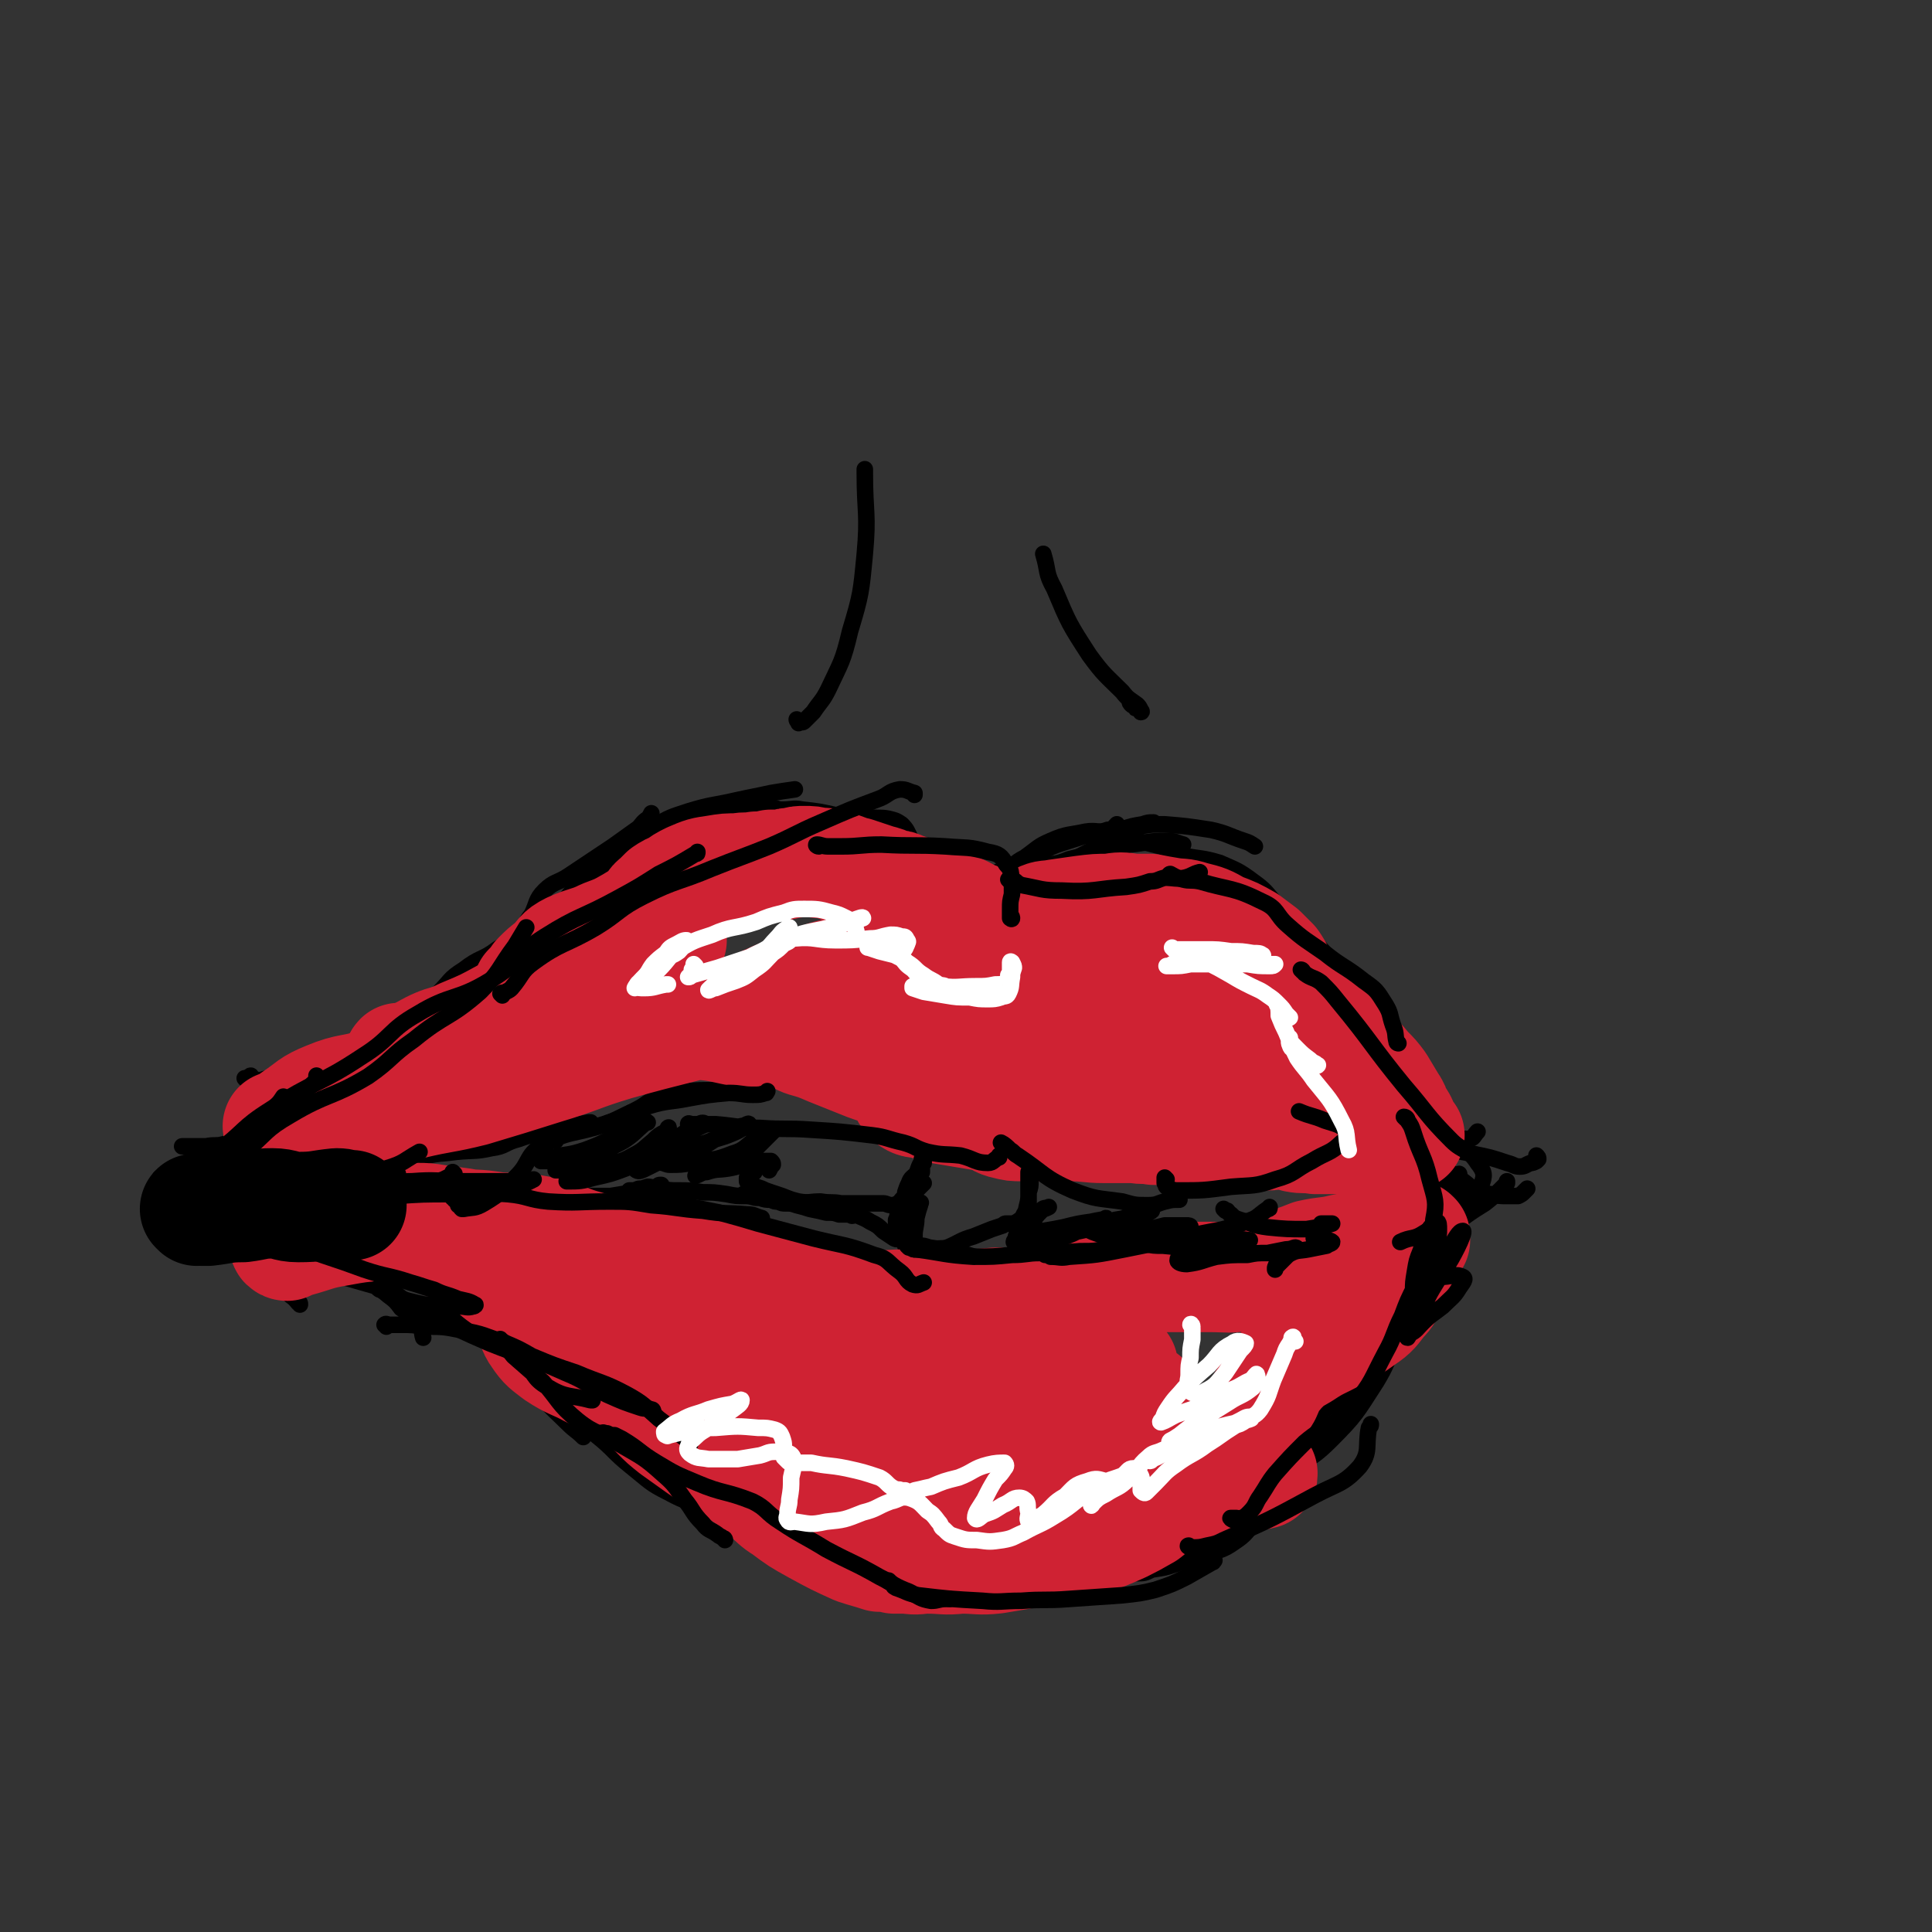 <svg viewBox='0 0 1050 1050' version='1.1' xmlns='http://www.w3.org/2000/svg' xmlns:xlink='http://www.w3.org/1999/xlink'><rect x="0" y="0" width="1050" height="1050" fill="#333333" stroke="none"/><g fill='none' stroke='#000000' stroke-width='9' stroke-linecap='round' stroke-linejoin='round'><path d='M134,587c0,0 -1,-1 -1,-1 0,0 0,0 1,1 0,0 0,0 0,0 2,0 2,0 3,0 3,0 3,0 5,0 3,-1 3,-1 6,-1 4,-1 4,-1 8,-2 10,-1 10,-1 20,-2 12,-2 12,-1 24,-4 6,-1 6,-2 12,-4 1,0 2,0 3,0 '/><path d='M137,586c0,-1 -1,-2 -1,-1 0,0 1,1 2,2 0,0 0,0 0,0 1,0 1,1 1,1 1,0 1,0 2,0 0,0 0,0 1,1 1,0 1,0 2,0 2,0 2,0 4,0 2,0 2,-1 5,-1 2,-1 2,-1 4,-1 3,-1 3,-1 6,-2 7,-1 7,-1 13,-3 10,-3 10,-2 20,-5 8,-3 8,-2 15,-6 6,-3 5,-4 10,-8 6,-5 5,-6 11,-10 8,-4 9,-2 17,-7 8,-4 8,-4 15,-9 5,-3 5,-4 9,-7 1,0 1,0 1,0 '/><path d='M143,595c0,0 -1,-1 -1,-1 1,1 1,2 3,3 0,1 1,0 1,1 1,1 1,1 1,1 1,1 1,1 2,2 1,0 1,0 2,0 1,1 1,1 2,1 2,0 2,-1 3,-2 3,-1 3,-2 5,-3 6,-2 6,-2 12,-4 9,-2 9,-2 17,-5 9,-3 9,-3 17,-6 5,-3 5,-3 9,-6 4,-3 3,-4 6,-7 4,-5 4,-5 8,-9 6,-5 6,-5 13,-9 10,-5 12,-3 21,-9 8,-6 7,-7 14,-15 4,-4 3,-4 7,-9 3,-5 3,-5 7,-9 5,-7 6,-7 11,-14 6,-9 7,-9 13,-17 3,-5 3,-5 6,-9 '/><path d='M130,609c0,0 -2,-1 -1,-1 0,1 1,2 2,2 1,0 1,0 3,0 1,0 1,0 3,0 3,0 3,0 6,-1 2,-1 2,0 4,-1 2,-1 3,0 5,-2 3,-2 2,-3 6,-5 6,-4 6,-3 12,-6 8,-5 8,-4 16,-8 8,-5 8,-5 16,-10 6,-4 6,-4 11,-8 3,-3 4,-3 6,-7 4,-5 3,-6 6,-11 2,-3 2,-3 5,-5 3,-4 4,-3 8,-6 7,-7 6,-8 14,-13 9,-7 10,-5 18,-11 6,-4 7,-4 12,-9 4,-4 3,-5 7,-10 3,-6 2,-8 7,-13 5,-5 7,-4 13,-8 12,-8 12,-8 24,-16 7,-5 7,-5 14,-10 2,-2 2,-3 5,-5 1,-1 1,-1 2,-3 0,0 0,0 0,0 '/><path d='M289,506c0,0 -1,0 -1,-1 1,0 2,1 3,0 1,-1 1,-1 2,-3 3,-3 3,-3 6,-6 6,-5 6,-4 13,-9 7,-6 7,-6 14,-12 9,-7 8,-7 16,-14 7,-6 6,-7 14,-12 8,-5 9,-5 18,-8 13,-4 13,-3 26,-6 9,-2 10,-2 19,-4 6,-1 6,-1 13,-2 0,0 0,0 0,0 '/><path d='M372,451c0,0 -2,-1 -1,-1 2,-1 3,0 6,-1 5,-2 5,-2 9,-4 5,-1 5,-1 10,-2 4,-1 4,-2 8,-3 4,0 4,0 8,-1 4,0 4,0 7,0 3,0 3,1 6,1 6,0 6,-1 11,0 9,1 9,1 18,3 9,1 9,0 18,1 5,1 6,0 11,1 4,1 4,1 7,3 3,3 3,4 5,8 2,3 1,3 3,6 '/><path d='M471,446c-1,0 -2,-1 -1,-1 0,0 1,1 2,2 1,0 1,0 3,1 1,1 2,1 3,2 3,3 3,4 6,7 3,3 3,3 7,5 6,3 6,4 12,5 9,2 9,0 18,1 1,0 1,0 1,0 '/><path d='M479,452c-1,0 -2,-1 -1,-1 0,0 0,0 1,1 1,0 1,0 2,1 1,1 2,1 2,2 2,2 2,2 3,4 2,2 2,3 4,5 3,3 3,4 6,6 7,3 7,3 15,5 11,2 11,1 22,2 8,0 8,0 16,-1 3,-1 4,0 7,-2 4,-3 3,-4 7,-7 2,-3 1,-3 3,-5 2,-2 2,-1 4,-2 '/><path d='M503,472c-1,0 -2,-1 -1,-1 0,1 1,2 2,2 2,1 2,1 5,2 5,0 5,0 10,0 6,0 6,1 13,0 7,0 7,0 13,-2 6,-2 6,-4 12,-7 7,-5 7,-6 14,-9 9,-4 10,-3 19,-5 6,-1 7,1 12,-1 3,0 3,-1 5,-3 '/><path d='M565,472c-1,0 -2,-1 -1,-1 0,0 1,0 2,0 2,0 2,0 4,-1 6,-1 6,-1 11,-3 8,-2 8,-2 16,-4 9,-2 9,-2 17,-4 10,-1 10,-2 20,-2 5,0 5,1 9,2 '/><path d='M512,493c0,0 -2,-1 -1,-1 0,0 1,1 3,0 2,0 2,0 5,0 3,-1 3,-1 6,-3 6,-2 6,-2 11,-5 6,-3 6,-3 12,-7 6,-4 5,-6 12,-10 11,-7 11,-7 24,-11 12,-4 12,-3 25,-5 6,-2 6,-2 12,-3 3,-1 3,-1 6,-1 '/><path d='M564,477c0,0 -1,-1 -1,-1 0,0 1,1 1,1 1,0 1,0 2,-1 3,-1 3,-1 5,-2 6,-4 6,-4 13,-7 7,-4 8,-4 15,-8 7,-3 6,-4 13,-7 3,-2 4,-2 8,-3 6,-1 6,-1 13,-1 12,1 12,1 25,3 9,2 9,3 18,6 3,1 3,1 6,3 '/><path d='M616,456c0,0 -2,-1 -1,-1 0,0 1,1 2,2 1,0 1,0 2,0 2,1 2,1 4,1 4,1 4,1 8,2 6,2 6,3 12,5 10,2 10,1 20,4 9,4 10,4 18,10 7,5 7,6 13,13 6,6 6,7 12,13 6,6 7,5 13,12 7,8 6,9 13,18 0,0 0,0 0,0 '/><path d='M686,501c0,-1 -1,-2 -1,-1 0,0 1,0 2,1 1,1 1,1 2,3 2,2 2,2 3,4 5,5 5,6 10,11 9,7 9,7 18,14 10,9 11,8 21,19 10,10 8,11 17,22 5,6 5,6 10,12 5,4 5,4 10,8 1,1 2,0 4,1 '/><path d='M755,592c0,0 -1,-1 -1,-1 0,0 1,1 1,1 1,2 1,2 2,3 1,2 1,2 3,4 3,4 3,4 6,8 3,4 3,4 7,8 0,0 0,0 0,0 '/><path d='M288,512c0,0 0,-1 -1,-1 0,0 1,1 1,1 0,1 0,1 -1,2 -1,1 -1,1 -2,2 -1,1 -2,1 -2,3 -2,4 -1,4 -3,7 -2,4 -1,5 -4,7 -5,4 -5,3 -11,5 -7,3 -8,2 -14,5 -8,3 -7,4 -14,8 -6,4 -6,4 -12,8 -9,4 -9,4 -18,8 -11,4 -12,3 -23,7 -8,3 -8,3 -16,6 -4,2 -4,3 -9,5 -3,2 -3,2 -6,4 -6,3 -6,3 -11,6 '/><path d='M247,544c0,0 -1,0 -1,-1 0,0 2,1 1,1 0,0 -1,0 -2,0 -2,1 -2,1 -4,2 -3,2 -3,3 -6,6 -2,2 -2,2 -5,5 -2,3 -2,3 -4,6 -2,4 -1,4 -4,7 -3,4 -2,5 -6,8 -5,4 -6,3 -11,6 -9,4 -9,4 -17,8 -8,4 -8,4 -16,9 -5,2 -5,2 -11,5 -5,3 -5,2 -10,5 -7,3 -7,4 -13,7 -8,3 -9,2 -17,4 -4,1 -4,0 -9,1 -6,0 -6,0 -13,0 '/><path d='M190,591c0,0 -1,-1 -1,-1 -2,1 -2,2 -4,4 -5,3 -5,3 -10,5 -4,2 -4,2 -8,4 -3,1 -3,1 -6,3 -1,1 -1,1 -3,2 -2,1 -2,1 -3,2 -2,1 -2,1 -5,2 0,1 0,1 0,1 '/><path d='M106,635c0,0 -1,0 -1,-1 1,0 2,1 4,1 6,0 6,0 12,0 8,1 8,1 16,2 6,1 6,1 11,1 4,0 4,-1 7,-1 '/><path d='M137,632c-1,0 -2,-1 -1,-1 1,0 2,1 5,1 2,0 2,0 4,0 2,0 2,0 4,1 3,0 3,0 5,0 4,0 4,0 9,0 3,0 3,-1 6,-1 '/><path d='M155,634c0,0 -1,-1 -1,-1 1,0 1,0 2,0 2,0 2,0 3,-1 4,0 4,0 8,0 9,1 9,1 17,2 9,1 9,1 18,1 7,0 7,0 13,-1 4,0 4,0 9,-1 '/><path d='M203,633c0,0 -1,-1 -1,-1 1,-1 2,0 4,-1 3,0 3,-1 7,-1 3,-1 3,0 6,0 4,-1 4,-1 8,-1 11,-2 11,-2 22,-4 10,-3 9,-4 19,-7 8,-2 8,-1 15,-2 1,0 1,0 1,-1 '/><path d='M226,627c0,0 -1,-1 -1,-1 0,0 1,1 2,1 2,1 2,1 5,0 8,0 8,0 16,-1 10,-1 10,0 19,-2 8,-1 7,-3 15,-5 8,-3 8,-2 17,-4 11,-3 11,-3 21,-5 0,0 0,0 1,0 '/><path d='M302,620c0,0 -1,0 -1,-1 0,-1 1,-1 2,-1 5,-2 5,-2 10,-3 9,-3 10,-2 18,-5 8,-2 7,-3 15,-7 6,-3 5,-4 11,-6 8,-3 9,-2 17,-4 11,-1 11,0 21,-1 9,-1 8,-1 17,-3 0,0 0,0 0,0 '/><path d='M447,593c0,0 -1,-1 -1,-1 2,1 2,2 5,3 3,2 3,1 6,2 4,2 4,2 7,3 6,1 6,0 12,1 7,0 7,0 14,0 0,0 0,0 0,0 '/><path d='M485,612c0,0 -1,-1 -1,-1 1,0 2,1 3,2 2,0 2,-1 4,0 4,1 4,2 9,2 8,2 8,1 16,2 7,0 7,0 15,1 0,0 0,0 1,0 '/><path d='M553,627c0,0 -1,-1 -1,-1 1,1 2,2 4,2 1,1 2,1 3,1 6,0 6,0 11,0 9,0 9,0 18,0 9,-1 9,-1 17,-2 5,0 5,1 10,0 4,0 4,0 8,0 2,0 2,1 3,1 '/><path d='M623,632c0,0 -1,-1 -1,-1 0,0 1,1 2,1 1,0 1,-1 2,-1 4,0 4,0 8,0 9,0 9,0 17,-1 10,0 10,0 20,0 9,0 9,-1 18,0 5,0 5,1 10,1 '/><path d='M748,632c0,0 -1,-1 -1,-1 2,1 3,2 5,3 1,1 1,2 3,3 1,0 1,0 3,1 2,1 2,1 4,2 1,0 1,0 1,0 '/><path d='M764,644c0,0 -1,-1 -1,-1 0,0 1,0 2,1 0,0 0,0 0,1 1,0 1,0 1,1 1,1 1,1 2,1 '/><path d='M109,661c-1,0 -1,-1 -1,-1 0,0 0,0 1,-1 1,0 1,0 1,-1 1,-1 1,-1 2,-2 0,0 0,0 0,-1 1,0 1,0 1,0 1,-1 0,-1 1,-1 0,0 0,0 0,-1 0,0 -1,0 0,-1 0,0 0,0 0,0 1,0 0,0 1,0 0,-1 0,0 0,0 2,0 2,0 3,1 4,3 4,4 7,7 4,4 4,4 8,7 3,2 3,3 5,5 2,1 2,1 4,3 1,0 1,0 1,0 '/><path d='M112,654c-1,0 -2,-1 -1,-1 2,0 3,1 6,1 4,0 4,0 7,1 3,1 4,0 6,3 4,3 4,3 7,7 2,3 2,3 4,6 3,4 3,4 5,8 3,6 3,6 5,12 2,5 1,5 4,10 3,4 4,3 7,7 1,0 1,0 1,1 '/><path d='M111,645c0,0 -1,-1 -1,-1 0,0 1,1 2,2 1,0 1,0 3,0 3,1 3,2 7,3 5,2 6,1 11,4 6,4 5,5 10,9 5,4 5,5 10,7 8,4 8,3 17,6 9,3 9,4 18,7 7,3 7,2 13,4 0,0 0,0 1,0 '/><path d='M140,657c0,0 -1,-1 -1,-1 2,2 3,2 5,5 2,2 2,3 4,5 2,3 2,3 5,5 2,1 2,1 5,3 4,3 4,3 9,6 7,5 7,5 15,8 9,4 9,4 17,8 6,3 6,3 12,8 4,3 4,3 7,7 3,2 3,3 5,6 3,2 3,1 5,4 2,2 1,3 2,6 '/><path d='M151,688c0,-1 -1,-1 -1,-1 0,-2 1,-2 1,-3 1,-2 1,-2 2,-4 1,-1 1,-1 3,-2 1,0 2,0 3,1 3,2 2,4 6,7 5,3 5,3 11,5 7,2 7,2 14,4 7,2 7,2 14,4 5,1 5,1 9,3 4,2 4,3 7,5 5,3 4,3 9,5 7,3 7,3 15,5 8,3 9,1 17,5 7,3 7,3 12,8 6,5 6,6 10,12 6,7 4,8 10,15 7,9 8,9 15,16 5,5 5,4 9,8 '/><path d='M272,725c0,0 -1,-2 -1,-1 3,4 5,4 8,9 5,7 4,8 9,16 6,9 6,9 14,16 10,9 12,7 22,15 10,8 9,9 19,17 10,8 10,9 20,14 11,6 12,5 24,9 0,0 0,0 0,0 '/><path d='M289,720c0,0 -1,-1 -1,-1 0,1 1,2 2,4 0,4 0,4 1,8 1,3 0,4 2,7 2,4 2,4 5,7 5,5 5,6 10,10 6,6 7,5 13,10 7,5 7,5 14,9 5,5 5,4 10,9 5,5 5,6 10,11 7,7 7,7 16,13 11,6 12,5 23,11 11,5 10,5 21,9 11,4 11,4 22,6 11,3 11,2 21,5 5,0 5,0 10,1 '/><path d='M285,728c-1,-1 -2,-2 -1,-1 1,3 1,3 3,7 2,5 1,5 3,9 2,5 2,6 5,10 4,6 5,6 10,11 8,5 8,4 16,9 7,4 8,3 15,8 5,3 5,2 10,7 5,4 4,5 9,9 5,6 5,7 11,12 8,6 9,6 18,11 9,5 9,4 19,8 6,3 6,4 13,7 7,3 7,4 14,6 12,4 12,3 24,6 11,3 11,3 21,6 8,3 8,4 17,5 9,2 9,0 18,1 6,0 6,0 11,1 '/><path d='M438,827c0,0 -1,-1 -1,-1 1,0 2,1 4,2 3,1 3,1 7,2 4,2 4,2 8,4 7,3 7,4 15,6 11,4 11,5 23,7 20,4 20,4 41,5 9,1 9,1 17,0 8,-1 8,-1 16,-3 11,-2 11,-2 22,-5 10,-3 10,-4 19,-7 1,0 1,0 1,0 '/><path d='M405,798c0,0 -2,-1 -1,-1 2,1 3,2 6,4 3,2 2,3 6,5 6,4 6,4 12,7 11,5 11,5 22,10 9,4 9,5 19,10 8,4 8,5 16,8 11,4 11,4 22,6 15,3 15,1 30,3 9,1 9,1 17,2 11,1 11,1 21,2 13,1 13,0 26,0 8,1 8,1 16,1 5,0 5,0 9,-2 7,-1 7,-1 13,-3 8,-3 8,-2 16,-5 8,-3 9,-2 16,-7 6,-4 6,-5 11,-11 3,-4 2,-5 4,-10 '/><path d='M575,841c0,0 -1,-1 -1,-1 3,0 4,0 7,0 4,0 4,0 8,0 6,-1 6,0 11,-2 8,-1 8,-2 15,-4 11,-3 11,-3 22,-7 14,-6 14,-6 27,-14 11,-7 11,-7 21,-16 5,-4 4,-5 10,-10 5,-6 5,-6 11,-11 8,-7 9,-6 18,-13 4,-3 4,-4 8,-7 '/><path d='M644,832c-1,0 -2,-1 -1,-1 0,0 1,1 3,1 3,0 3,0 6,0 4,-1 4,0 7,-2 8,-5 7,-6 14,-12 10,-8 10,-8 20,-15 15,-10 17,-7 30,-20 14,-14 14,-15 25,-32 6,-10 5,-10 10,-21 4,-9 4,-9 9,-18 5,-12 5,-12 10,-23 4,-8 5,-8 8,-17 1,-2 0,-2 1,-5 0,0 0,0 0,0 '/><path d='M736,761c-1,0 -2,-1 -1,-1 0,0 1,1 2,1 1,-1 1,-1 2,-2 2,-3 2,-3 4,-7 4,-6 4,-6 7,-12 3,-7 3,-7 6,-13 2,-7 2,-7 4,-14 1,-3 1,-3 2,-6 0,-1 0,-2 -1,-2 0,0 -1,1 -1,2 -2,2 -2,2 -4,4 -1,2 -1,2 -2,5 -1,2 -1,2 -1,4 0,2 0,2 1,4 0,0 0,0 1,0 1,0 1,0 2,0 2,-1 2,-1 3,-3 2,-3 2,-4 4,-7 3,-5 3,-5 5,-10 2,-3 2,-3 3,-5 0,-2 0,-2 0,-4 0,0 0,-1 0,0 -1,1 -1,2 -2,4 0,1 0,1 -1,2 '/><path d='M727,766c0,0 -1,-1 -1,-1 1,0 2,1 3,0 2,-1 2,-1 3,-2 3,-4 3,-4 6,-9 3,-7 4,-7 7,-13 4,-10 4,-10 8,-19 5,-17 4,-17 9,-33 4,-13 3,-14 9,-25 4,-8 5,-8 11,-14 4,-4 5,-4 9,-8 1,-1 1,-1 2,-3 0,-1 0,-1 0,-1 '/><path d='M743,568c0,0 -1,-1 -1,-1 0,0 1,0 2,1 1,1 2,1 3,2 1,1 1,1 2,4 3,5 2,6 4,12 3,9 3,9 5,18 3,9 3,10 6,19 4,9 4,9 9,17 3,5 3,6 8,9 3,2 4,1 7,1 2,0 2,0 4,0 0,0 0,0 0,0 '/><path d='M761,618c0,-1 -1,-1 -1,-1 1,-1 2,-1 2,0 2,1 1,1 2,2 3,3 2,3 5,5 6,5 7,5 13,9 6,4 6,4 12,8 4,3 4,3 7,6 2,2 2,2 2,5 1,1 0,1 -1,2 '/><path d='M738,729c0,0 -2,-1 -1,-1 0,0 1,1 2,1 2,0 2,0 3,-1 2,-1 2,0 4,-2 3,-4 3,-4 6,-8 4,-8 3,-8 8,-15 6,-12 5,-12 13,-23 8,-11 9,-11 19,-21 5,-5 6,-4 10,-10 1,-1 0,-1 1,-3 0,0 0,0 0,0 '/><path d='M761,704c0,0 -1,0 -1,-1 0,0 1,1 1,0 2,-1 1,-1 2,-3 2,-4 1,-4 4,-8 4,-8 4,-8 10,-14 6,-7 7,-7 14,-13 8,-6 8,-6 16,-11 5,-4 5,-4 10,-9 1,-1 1,-1 2,-2 0,0 0,0 0,-1 0,0 0,0 0,0 '/><path d='M747,599c0,0 -1,-1 -1,-1 1,0 2,0 4,0 1,-1 1,-1 2,-1 1,-1 1,-1 2,-2 1,0 2,0 2,0 2,2 1,3 2,5 2,6 1,6 3,11 3,8 2,9 7,16 5,8 6,8 14,14 6,4 7,2 15,5 6,2 6,2 13,3 5,1 5,1 9,1 3,0 3,0 6,0 2,-1 2,-1 3,-2 1,-1 1,-1 2,-2 '/><path d='M751,610c0,0 -1,-1 -1,-1 1,0 2,0 3,1 1,0 1,0 2,1 2,1 2,1 3,3 3,2 3,3 7,4 6,3 6,3 13,4 11,3 11,3 22,5 10,2 10,2 19,5 4,1 4,2 7,2 3,0 3,-1 6,-2 1,0 1,0 3,-1 0,0 1,-1 1,-1 0,-1 0,-1 -1,-2 '/><path d='M756,592c0,-1 -1,-2 -1,-1 0,0 1,0 2,1 1,2 1,2 2,3 1,2 1,3 2,4 4,5 4,6 8,10 6,4 7,4 14,7 7,2 8,3 15,3 3,0 3,-2 5,-4 '/><path d='M137,654c-1,0 -1,-1 -1,-1 0,1 0,1 0,2 0,0 0,0 0,0 -1,0 -1,0 -2,1 0,0 -1,0 -1,0 0,-1 0,-2 0,-2 -2,-1 -2,0 -5,-1 -1,0 -1,-1 -2,-1 0,0 -1,-1 -1,0 2,0 3,0 5,0 5,1 5,1 9,1 5,0 5,0 9,0 5,0 5,0 10,-1 7,-1 7,-1 15,-3 4,0 4,0 7,-1 '/><path d='M155,646c-1,0 -1,-1 -1,-1 0,0 0,1 0,1 1,1 1,0 2,-1 1,0 1,0 2,0 2,0 2,0 5,0 4,0 4,0 9,0 5,-1 5,-1 11,-2 2,-1 2,-1 4,-2 '/><path d='M152,645c0,0 -1,-1 -1,-1 0,0 1,1 2,1 0,0 0,0 0,0 1,0 1,0 2,0 2,0 2,0 5,-1 5,0 5,0 11,-1 8,-1 8,-1 16,-1 7,-1 7,-1 14,-1 6,0 6,-1 11,-1 3,0 3,0 6,0 3,0 3,0 6,0 1,0 2,1 2,1 0,0 -2,0 -2,0 -1,1 0,3 -1,3 -1,0 -1,-1 -2,-1 -3,0 -3,1 -5,0 0,0 0,0 -1,0 -2,-1 -3,-1 -3,-2 -1,0 1,-1 1,-1 2,1 2,1 3,1 1,1 2,1 3,1 2,0 2,0 4,1 3,0 3,0 6,0 4,-1 4,-1 8,-1 7,0 7,0 13,0 5,-1 5,-1 10,-1 3,0 3,0 6,0 2,1 3,1 4,2 1,0 1,1 2,1 0,1 1,0 1,1 0,0 0,0 0,0 0,-1 2,-1 1,-1 0,0 -1,0 -3,1 0,1 0,1 0,1 0,1 -1,2 0,2 0,1 1,1 2,2 2,0 2,0 4,0 3,1 3,1 5,1 2,1 2,1 4,1 1,0 1,-1 3,0 1,0 1,0 2,1 1,0 1,0 2,0 1,1 1,1 2,1 1,1 1,1 2,1 0,0 -1,-1 -1,-1 0,0 1,1 1,1 -1,-1 -1,-1 -2,-1 0,0 0,0 0,0 0,1 0,1 0,1 1,1 0,1 1,1 1,0 1,0 3,0 3,0 3,0 6,1 4,0 5,0 9,1 5,2 5,2 10,4 5,3 4,3 9,6 2,1 2,1 5,3 2,0 2,0 3,1 0,1 0,2 0,1 0,0 0,-1 0,-1 0,-2 0,-2 0,-3 -1,-1 -1,-1 -2,-1 -1,-1 -1,-2 -2,-3 -1,0 -1,0 -2,0 0,-1 0,-1 -1,-1 0,-1 -1,0 -1,-1 -1,-1 0,-1 0,-2 -1,0 -1,1 -1,1 0,0 0,-1 0,-1 0,-1 0,-1 -1,-2 0,0 -1,0 0,0 1,0 1,0 3,0 2,0 2,0 4,0 3,0 3,-1 6,-1 3,0 4,0 6,1 3,2 2,3 4,6 2,2 2,2 4,3 2,1 2,1 4,0 1,-1 2,-2 2,-3 0,-2 0,-2 -1,-3 -1,-2 -1,-1 -3,-3 0,0 0,0 -1,-1 '/><path d='M252,646c0,0 -1,-1 -1,-1 1,0 2,0 3,0 5,0 5,0 9,0 6,1 6,1 11,1 5,1 5,1 9,2 4,1 4,1 8,2 5,0 5,0 10,0 8,0 8,0 15,0 8,0 8,0 16,0 6,-1 6,-1 12,-2 4,-1 4,0 8,-1 3,-1 3,-1 5,-2 1,-1 1,-1 2,-1 1,0 0,0 0,0 -1,1 -1,2 -2,2 -2,0 -2,-1 -5,-1 -3,1 -3,1 -6,2 -2,0 -4,0 -4,0 -1,1 1,1 2,0 2,0 2,-1 4,-1 3,0 3,0 5,0 3,0 3,0 6,0 5,1 5,1 10,1 6,0 6,0 13,1 6,0 6,0 13,1 5,1 5,1 10,1 4,0 4,1 7,1 2,0 2,-1 3,-1 1,0 1,0 1,0 0,0 -1,0 -3,0 -2,-1 -2,-1 -5,-1 -2,0 -2,0 -4,0 0,0 0,0 0,0 2,0 2,0 4,1 3,0 3,0 5,1 3,1 3,1 6,1 2,1 2,1 4,1 2,1 2,1 4,1 3,0 3,0 6,1 4,1 4,1 7,2 5,1 5,1 9,2 4,0 4,0 7,1 3,0 3,0 6,0 1,1 1,1 3,0 0,0 0,0 0,0 -1,0 -1,-1 -2,-1 -1,0 -1,1 -2,1 -2,0 -2,-2 -3,-2 -1,0 -2,2 -2,2 0,0 1,-1 2,-2 0,-1 -1,-1 -1,-1 1,0 1,0 2,1 1,0 1,0 2,0 2,1 2,1 4,2 4,2 5,2 8,4 4,2 4,2 7,5 3,2 3,2 6,4 2,1 2,0 4,1 1,1 2,1 2,3 2,2 2,3 4,6 1,2 1,2 2,3 1,0 1,0 2,0 1,0 2,1 2,0 1,-2 2,-3 1,-6 0,-1 -1,-1 -2,-2 0,-1 0,-1 -1,-1 -2,-1 -2,-1 -3,-1 -1,0 -1,0 -1,1 -1,0 -2,1 -2,1 1,0 2,0 3,-1 1,0 1,0 3,0 2,0 2,0 5,1 7,1 7,1 14,2 7,2 7,2 14,4 5,1 5,1 10,2 4,1 4,1 8,2 2,0 2,0 5,0 2,0 2,0 5,-1 1,0 2,0 2,-2 1,0 0,-1 0,-2 0,-5 1,-6 0,-10 0,-1 -2,-2 -2,-2 -1,1 -1,2 -1,4 0,0 0,0 1,0 1,0 1,0 2,1 1,0 1,0 2,0 1,0 1,0 3,0 4,-1 4,0 8,-1 8,-1 8,-2 15,-4 7,-2 7,-3 14,-6 5,-1 5,-1 9,-2 3,-1 3,-1 5,-2 1,0 1,-1 2,-2 1,0 1,0 2,-1 1,0 1,0 1,0 '/><path d='M614,677c0,0 -1,-1 -1,-1 2,0 3,1 6,1 4,1 4,0 8,0 5,0 5,0 11,0 9,0 9,0 18,0 9,0 9,0 17,0 5,0 5,0 10,1 4,1 4,2 8,3 2,1 2,1 4,1 2,0 1,-1 3,-2 0,0 0,-1 0,-1 1,0 0,0 1,0 1,-1 1,-1 2,-1 3,0 3,0 5,0 4,-1 5,0 9,-1 4,-2 5,-2 9,-5 4,-3 3,-3 7,-6 2,-3 2,-3 4,-5 2,-2 2,-2 3,-4 2,-2 2,-2 4,-3 1,-1 1,0 3,-1 1,0 1,1 2,0 1,0 2,0 2,0 0,0 0,0 -1,0 -1,0 -1,0 -2,0 -2,0 -2,0 -3,0 -2,1 -2,1 -3,1 -1,0 -1,1 -1,1 0,0 -1,0 -1,0 2,0 2,-1 3,-1 3,-1 3,-1 6,-2 3,-1 3,0 7,-2 3,-1 2,-1 5,-2 1,-1 1,-1 3,-3 1,0 2,-2 1,-1 -2,0 -4,1 -7,3 -4,2 -4,3 -8,5 -4,2 -5,1 -9,2 -2,0 -3,1 -4,2 0,0 1,0 2,0 4,-1 4,-1 8,-2 4,-1 4,-1 8,-3 3,-2 3,-2 5,-3 2,-1 2,-2 3,-3 1,0 2,-1 2,-1 0,1 -1,1 -3,2 -4,1 -4,1 -7,1 -3,1 -3,1 -7,2 -2,1 -2,1 -4,2 0,0 1,1 2,1 1,0 2,0 3,0 2,0 2,0 4,-1 3,0 3,0 5,-1 1,0 1,-1 2,-1 1,-1 2,-1 2,-2 0,-1 0,-1 0,-2 1,0 1,0 2,0 0,0 0,0 0,0 '/></g>
<g fill='none' stroke='#CF2233' stroke-width='60' stroke-linecap='round' stroke-linejoin='round'><path d='M152,613c0,0 -1,-1 -1,-1 0,0 0,1 1,1 0,0 0,0 1,0 0,0 0,0 0,0 0,0 1,0 1,0 3,-3 3,-4 6,-6 9,-6 8,-7 18,-11 12,-5 13,-3 25,-7 9,-2 9,-1 16,-6 7,-5 4,-8 11,-12 12,-7 14,-5 27,-10 12,-5 13,-4 24,-10 8,-4 6,-7 14,-10 12,-7 13,-6 26,-10 12,-4 12,-3 23,-7 7,-3 7,-3 13,-7 4,-3 4,-3 8,-6 0,0 0,0 0,0 '/><path d='M218,576c0,0 -2,0 -1,-1 1,0 2,0 4,0 2,-1 2,-1 5,-2 13,-5 13,-5 25,-11 12,-5 12,-5 23,-11 5,-3 5,-3 9,-7 2,-3 2,-3 4,-7 3,-3 3,-3 5,-6 4,-4 4,-4 8,-7 5,-5 4,-6 10,-9 9,-4 10,-3 18,-7 8,-3 8,-3 15,-7 5,-3 5,-3 10,-7 2,-2 1,-3 4,-5 2,-2 2,-2 4,-4 3,-2 3,-2 6,-3 4,-3 4,-3 8,-5 7,-3 7,-3 14,-4 6,-1 6,-1 12,-1 5,-1 5,0 10,-1 4,0 4,0 8,-1 4,0 4,0 7,0 2,-1 2,-1 5,-1 3,-1 3,-1 6,-1 4,0 4,0 8,1 5,0 5,0 10,2 5,1 5,2 10,3 6,2 6,2 12,4 4,1 4,1 8,3 3,0 3,0 5,1 3,1 3,1 5,2 4,1 4,1 7,2 4,2 4,2 9,4 5,2 5,1 10,4 5,2 5,3 11,5 5,3 4,3 9,4 4,1 4,1 7,0 3,0 3,0 5,-1 2,0 2,-1 3,0 2,0 1,1 2,1 1,1 2,1 3,1 2,-2 1,-3 4,-5 4,-2 4,-1 9,-2 7,-1 7,-1 14,-2 8,-1 8,-1 15,-1 6,-1 6,-1 13,0 4,0 4,0 9,0 5,1 5,1 11,2 6,1 6,0 12,2 8,2 8,2 15,6 8,3 8,3 15,7 4,3 4,3 8,6 3,3 3,3 6,6 2,3 2,3 4,7 2,4 2,4 4,8 3,5 3,5 7,9 6,6 6,6 12,11 6,6 7,6 13,12 6,5 6,5 11,11 4,4 4,4 7,8 3,5 3,5 6,10 2,3 2,3 3,7 2,2 2,2 3,4 1,2 0,2 1,4 1,1 1,1 1,1 0,1 1,1 1,2 0,0 0,0 0,0 0,0 0,0 0,0 0,-1 1,0 1,0 0,0 0,0 0,0 0,0 0,0 0,0 0,0 0,0 0,0 -2,0 -2,0 -3,0 -2,1 -1,1 -3,2 -3,1 -3,1 -6,1 -5,1 -5,1 -11,0 -7,0 -7,0 -15,-1 -7,0 -7,0 -13,0 -6,-1 -6,0 -11,-1 -4,-1 -4,-2 -7,-2 -4,0 -4,1 -8,1 -8,0 -8,-1 -15,-1 -8,0 -8,-1 -17,-1 -8,0 -8,0 -16,-1 -4,0 -4,1 -9,0 -2,0 -2,0 -5,0 -5,-1 -5,0 -10,-1 -8,0 -8,0 -17,0 -9,0 -9,-1 -19,-1 -6,0 -6,0 -12,0 -4,0 -4,0 -7,0 -3,0 -3,0 -7,0 -4,0 -4,0 -8,-1 -5,-1 -4,-2 -9,-4 -6,-1 -6,-1 -12,-2 -6,-1 -6,-1 -12,-2 -6,-1 -6,-1 -11,-3 -4,-1 -5,0 -8,-2 -5,-5 -3,-7 -8,-11 -7,-6 -8,-5 -16,-8 -10,-4 -10,-4 -20,-8 -7,-3 -7,-3 -14,-5 -5,-2 -5,-3 -11,-4 -10,-1 -11,0 -21,-1 -12,-2 -12,-3 -23,-4 -8,0 -8,0 -16,1 -13,2 -13,3 -26,5 -13,2 -13,1 -26,3 -11,2 -10,3 -20,6 -14,3 -13,4 -27,7 -12,3 -12,2 -24,5 -8,1 -8,1 -15,3 -9,2 -9,2 -17,5 -9,2 -9,2 -17,5 -8,2 -8,2 -15,5 -3,1 -4,2 -5,5 -1,1 1,1 2,1 6,1 6,2 13,1 8,-1 8,-2 16,-4 9,-2 9,-2 19,-5 17,-4 17,-3 33,-7 20,-6 20,-6 39,-12 20,-6 19,-7 39,-13 32,-9 32,-8 64,-17 19,-5 19,-5 38,-10 19,-6 19,-5 38,-11 8,-2 8,-2 16,-5 4,-2 4,-2 7,-4 1,0 2,-1 2,-1 -1,-1 -3,0 -5,0 -7,1 -7,1 -13,3 -14,3 -14,2 -28,6 -9,2 -9,3 -18,7 -11,4 -11,4 -20,8 -7,4 -10,4 -12,8 -1,1 2,1 4,2 7,0 7,0 13,-1 17,-1 17,-1 34,-3 21,-2 21,-2 42,-5 20,-2 20,-2 39,-5 20,-2 20,-2 40,-5 12,-1 12,-2 23,-4 4,-1 10,-2 9,-3 -4,0 -10,1 -20,2 -12,1 -12,1 -24,4 -14,3 -14,3 -28,7 -10,2 -10,2 -20,5 -4,2 -8,3 -7,5 2,3 6,4 12,6 10,2 11,1 21,2 20,0 20,0 40,0 15,-1 15,-2 30,-4 14,-1 14,-1 28,-2 6,-1 10,-1 13,-1 1,0 -3,-1 -5,1 -7,3 -7,3 -13,7 -8,5 -8,5 -15,9 -8,6 -10,4 -16,11 -3,3 -5,6 -3,9 1,5 4,5 10,7 8,3 9,3 18,3 15,1 15,0 30,-2 9,-1 9,-1 18,-5 5,-2 7,-2 8,-6 1,-4 0,-8 -5,-11 -9,-7 -12,-5 -24,-8 -19,-5 -19,-4 -38,-8 -25,-6 -24,-7 -49,-12 -15,-2 -15,-2 -31,-3 -7,0 -7,0 -15,0 '/><path d='M156,677c-1,0 -2,-1 -1,-1 0,-1 1,0 2,0 2,-1 2,-1 4,-1 11,-3 11,-4 23,-6 11,-2 11,-2 23,-3 6,0 6,0 11,0 2,1 2,1 4,2 3,1 3,2 6,3 5,2 6,1 11,4 9,3 9,3 17,8 8,4 8,4 15,10 7,5 7,5 12,11 3,6 2,7 5,12 2,5 1,6 4,10 4,6 5,6 10,10 9,6 10,5 19,10 9,4 9,4 17,8 6,3 6,3 11,7 4,3 4,4 8,8 4,4 4,4 9,8 7,5 7,5 14,10 7,5 8,4 15,9 6,4 6,4 12,8 5,4 5,4 9,8 5,4 5,5 10,8 8,6 8,6 17,11 11,6 11,6 22,11 6,2 7,2 13,4 4,0 4,0 8,1 3,0 3,0 7,0 6,1 6,0 11,0 9,0 9,1 18,0 10,0 10,1 19,0 6,-1 6,-1 12,-2 7,-2 7,-2 15,-4 12,-2 12,-1 24,-4 9,-3 9,-3 18,-7 6,-3 6,-3 13,-7 5,-4 5,-4 11,-8 7,-4 8,-4 15,-8 8,-6 9,-6 16,-13 8,-9 7,-10 14,-20 5,-8 4,-8 9,-16 3,-7 3,-7 8,-13 5,-5 5,-5 12,-9 9,-6 9,-5 18,-10 8,-4 8,-4 15,-9 6,-4 6,-5 10,-10 4,-4 3,-4 6,-9 2,-4 2,-4 3,-7 2,-4 2,-4 4,-7 1,-2 1,-2 2,-5 0,-2 0,-2 1,-4 1,-1 1,-2 1,-2 0,-1 0,1 1,1 0,-1 0,-1 0,-2 -1,-1 -1,-1 -2,-1 -1,0 -1,0 -3,1 -2,0 -2,1 -4,1 -6,2 -6,1 -12,2 -9,2 -9,2 -19,4 -8,2 -8,1 -17,3 -5,2 -5,2 -11,4 -5,2 -5,2 -10,3 -7,2 -7,3 -14,4 -9,2 -9,1 -19,1 -7,0 -7,0 -14,0 -4,0 -5,0 -9,0 -5,0 -5,0 -9,1 -7,1 -7,2 -13,4 -13,2 -13,2 -25,4 -9,2 -9,2 -19,3 -5,1 -5,1 -10,1 -9,1 -9,1 -18,1 -12,1 -12,1 -24,2 -8,0 -8,0 -17,-1 -5,0 -5,0 -9,0 -8,0 -8,1 -17,0 -11,-1 -11,-1 -22,-4 -8,-2 -7,-3 -16,-5 -8,-2 -8,-2 -17,-3 -13,-2 -14,-1 -27,-3 -10,-2 -10,-3 -20,-5 -12,-3 -12,-2 -25,-5 -14,-3 -14,-3 -28,-7 -11,-3 -10,-4 -21,-7 -14,-3 -14,-2 -28,-3 -12,-2 -12,-1 -24,-2 -6,-1 -6,-1 -12,-1 -2,-1 -2,-1 -5,-1 -1,-1 -3,-1 -2,-1 4,0 5,0 11,1 13,2 13,1 26,5 20,6 20,7 39,13 24,9 24,9 48,16 29,8 29,8 58,14 31,6 31,6 62,10 24,3 24,3 48,4 18,1 18,1 35,1 12,-1 12,0 23,-1 2,-1 5,-3 4,-4 -4,-2 -7,-2 -13,-2 -24,1 -24,1 -47,3 -30,3 -30,2 -60,6 -25,3 -25,3 -50,7 -18,3 -19,3 -36,8 -6,2 -7,2 -11,6 -2,2 -3,5 -1,7 10,4 13,4 26,5 22,2 22,1 44,0 28,-1 28,-1 56,-4 25,-2 25,-2 51,-5 23,-3 23,-3 45,-6 11,-1 11,0 22,-2 2,-1 4,-2 3,-2 -16,0 -19,0 -37,2 -29,4 -30,4 -58,11 -31,8 -32,8 -62,20 -12,5 -12,6 -24,13 -5,2 -8,3 -9,6 -1,2 2,4 5,4 17,1 18,0 34,-3 27,-4 27,-5 53,-11 27,-5 27,-6 54,-12 18,-4 18,-4 37,-9 8,-2 8,-2 16,-4 1,0 4,1 3,1 -14,6 -16,6 -32,12 -26,9 -26,9 -51,19 -18,8 -19,8 -36,17 -5,4 -6,4 -10,9 -1,2 -2,4 0,5 10,1 13,0 25,-2 18,-3 18,-4 37,-8 20,-4 20,-5 40,-9 12,-3 12,-3 25,-5 6,-1 8,-3 11,-2 1,0 0,3 -2,4 -6,5 -7,5 -14,9 -8,5 -9,4 -17,9 -2,1 -5,3 -4,3 4,1 8,-1 15,-2 13,-3 13,-4 26,-7 15,-4 15,-4 30,-8 9,-2 9,-3 17,-5 2,0 5,2 4,2 -3,1 -5,0 -11,1 '/></g>
<g fill='none' stroke='#000000' stroke-width='60' stroke-linecap='round' stroke-linejoin='round'><path d='M107,658c0,0 -1,-1 -1,-1 1,0 2,0 4,1 2,0 2,0 3,0 9,-1 9,-2 19,-2 8,-1 8,-2 16,-2 7,0 7,2 14,2 11,0 11,-1 21,-2 4,0 4,1 8,1 '/></g>
<g fill='none' stroke='#000000' stroke-width='9' stroke-linecap='round' stroke-linejoin='round'><path d='M114,657c0,0 -1,-1 -1,-1 0,1 1,1 1,2 0,1 0,1 1,1 0,1 0,2 1,1 9,-1 9,-2 17,-4 7,-2 7,-1 14,-3 5,-2 5,-5 10,-6 13,-3 14,-1 27,-4 13,-3 13,-3 26,-8 10,-3 9,-4 18,-9 '/><path d='M138,662c0,0 -1,-1 -1,-1 2,0 3,0 5,0 1,0 1,0 2,-1 4,-2 3,-3 7,-5 6,-2 7,-1 13,-2 13,-3 12,-4 25,-7 11,-2 11,-1 21,-2 7,-1 7,-2 14,-2 13,-1 13,0 26,0 12,0 12,0 25,0 5,0 5,1 11,1 2,-1 2,-1 4,-2 '/><path d='M179,655c0,0 -1,-1 -1,-1 0,0 0,0 1,0 1,1 1,1 3,0 4,0 4,0 8,-1 6,0 6,0 12,-1 7,-1 7,-2 13,-2 15,-1 15,-1 30,-1 16,-1 16,-1 31,0 11,1 11,3 22,4 16,1 16,0 33,0 11,0 11,0 23,2 14,1 14,2 28,3 12,2 12,1 24,2 4,0 4,1 8,2 '/><path d='M347,648c0,0 -1,-1 -1,-1 1,0 1,1 3,2 1,0 1,0 2,1 2,0 2,1 4,1 8,2 8,2 16,4 10,2 10,2 20,4 11,3 11,3 21,6 15,4 15,4 30,8 16,4 17,3 33,9 8,2 7,4 14,9 4,3 3,5 7,7 3,1 3,0 6,-1 0,0 0,0 0,0 '/><path d='M494,678c0,0 -1,-1 -1,-1 0,0 1,1 2,1 1,1 1,1 3,1 15,2 15,3 31,4 11,0 11,0 21,-1 8,0 8,-1 15,-1 11,-1 11,0 22,-1 8,0 9,0 16,-2 3,-1 2,-2 5,-3 '/><path d='M568,682c0,0 -1,-1 -1,-1 1,0 2,1 4,2 5,0 5,1 10,0 15,-1 15,-1 30,-4 20,-4 20,-4 39,-8 14,-3 14,-2 27,-7 7,-2 6,-3 12,-7 1,0 1,0 1,-1 '/><path d='M666,658c0,0 -1,-1 -1,-1 0,0 1,1 2,1 1,1 1,2 2,2 2,2 2,2 5,3 7,2 7,3 15,4 10,1 11,1 21,1 7,-1 11,-2 14,-3 1,0 -3,0 -6,0 0,0 0,0 0,0 '/><path d='M210,721c0,-1 -1,-1 -1,-1 1,-1 1,0 3,0 1,0 1,0 3,0 1,0 1,0 3,0 6,0 6,0 13,1 10,0 10,0 20,2 12,2 12,3 24,7 7,3 7,3 14,7 12,5 12,5 24,9 14,6 15,5 28,12 9,5 9,6 17,13 8,6 8,6 16,12 0,1 0,1 1,2 '/><path d='M328,780c0,-1 -1,-1 -1,-1 1,-1 1,0 3,0 2,1 2,1 4,1 2,1 2,1 4,2 10,6 9,7 19,13 10,6 10,6 22,11 14,6 15,4 30,10 8,4 7,6 15,11 12,8 12,7 25,15 15,8 15,7 29,15 8,4 8,5 16,8 6,3 6,4 12,5 4,0 4,-1 8,-1 1,0 1,0 2,0 '/><path d='M484,860c-1,0 -2,-1 -1,-1 0,0 1,1 2,2 1,1 0,1 2,2 6,2 6,3 12,4 17,2 17,2 35,3 10,1 10,0 21,0 13,-1 13,0 26,-1 15,-1 15,-1 29,-2 9,-1 10,-1 18,-3 9,-3 9,-3 17,-7 7,-4 7,-4 14,-8 1,0 0,-1 1,-1 '/><path d='M647,841c-1,0 -2,-1 -1,-1 0,0 1,1 2,1 4,0 4,0 8,-1 5,-1 5,-1 9,-3 25,-11 25,-11 49,-24 13,-7 16,-6 25,-16 6,-8 3,-11 5,-21 1,-1 1,-1 1,-2 '/><path d='M246,651c0,-1 -1,-1 -1,-1 1,0 1,1 2,2 1,0 1,0 1,1 1,1 1,1 1,2 1,0 1,0 1,0 0,1 0,1 1,2 0,0 0,0 1,0 5,-1 6,0 11,-3 10,-6 10,-7 18,-15 7,-7 5,-11 13,-16 15,-9 17,-6 35,-12 12,-5 11,-6 24,-10 10,-3 11,-2 21,-4 11,-2 11,-2 22,-3 7,0 7,1 13,1 4,0 4,0 7,-1 1,0 0,0 1,-1 '/><path d='M375,612c0,-1 -1,-1 -1,-1 0,-1 1,0 2,0 2,0 2,0 4,0 5,0 5,0 9,0 12,1 12,2 24,2 14,1 14,0 28,1 16,1 16,1 33,3 8,1 8,2 17,4 7,2 6,3 13,5 9,2 9,1 18,2 8,2 8,4 15,4 3,0 3,-2 6,-3 0,0 0,0 0,-1 '/><path d='M545,622c0,0 -1,-1 -1,-1 2,1 3,2 5,4 2,1 2,2 4,3 15,10 14,12 30,19 13,5 13,4 27,6 7,2 7,2 14,2 5,0 5,-1 9,-2 4,-1 4,-1 8,-1 '/><path d='M634,641c0,0 -1,-1 -1,-1 0,1 0,2 0,3 1,1 0,1 1,2 2,1 3,2 6,2 14,0 14,0 29,-2 12,-1 13,0 24,-4 11,-3 10,-5 20,-10 8,-5 10,-4 16,-10 3,-2 3,-4 2,-7 -3,-3 -5,-3 -11,-5 -7,-3 -7,-2 -14,-5 0,0 0,0 0,0 '/><path d='M110,632c0,0 -1,-1 -1,-1 0,0 1,1 1,2 1,0 1,0 1,0 1,1 1,0 2,0 4,0 4,0 8,-1 2,0 2,-1 5,-1 0,0 0,0 0,0 3,-3 4,-3 7,-5 12,-10 11,-12 25,-20 20,-12 22,-9 42,-21 13,-9 12,-11 25,-20 17,-14 19,-11 36,-26 11,-11 10,-13 19,-25 3,-5 3,-5 6,-10 '/><path d='M102,633c-1,0 -2,0 -1,-1 3,-1 4,0 8,-1 5,-2 5,-2 9,-5 15,-11 13,-13 29,-23 24,-16 26,-13 50,-29 16,-10 14,-14 30,-23 18,-11 21,-7 39,-18 17,-10 14,-14 30,-24 19,-12 20,-10 40,-21 11,-6 11,-6 22,-13 10,-5 10,-5 20,-11 1,0 1,0 1,-1 '/><path d='M273,541c0,0 -1,-1 -1,-1 1,-1 2,0 3,-1 2,-1 2,-1 3,-2 6,-7 5,-9 12,-14 15,-11 17,-9 34,-19 13,-8 12,-10 26,-17 18,-9 18,-7 37,-15 15,-6 16,-6 31,-12 14,-6 14,-7 28,-13 16,-7 16,-7 32,-13 5,-2 5,-4 11,-5 4,0 4,1 8,2 0,0 0,0 0,1 '/><path d='M445,460c-1,0 -2,-1 -1,-1 2,0 3,1 6,1 4,0 4,0 7,0 11,0 11,-1 22,-1 18,1 18,0 35,1 12,1 12,0 23,3 6,1 7,2 10,7 3,3 2,4 3,8 0,4 0,4 0,8 -1,4 -1,4 -1,8 0,2 0,2 0,5 0,0 1,1 1,0 0,0 0,-1 -1,-2 '/><path d='M549,479c0,0 -1,-1 -1,-1 1,0 2,1 4,1 1,1 1,1 3,2 11,2 11,3 22,3 18,1 18,-1 35,-2 7,-1 7,-1 13,-3 4,0 4,-1 8,-2 5,0 6,1 11,0 4,-1 4,-2 8,-3 0,0 0,0 0,0 '/><path d='M637,476c-1,0 -2,-1 -1,-1 2,1 3,2 7,3 4,1 4,0 9,1 17,5 18,3 34,11 9,4 7,7 14,13 9,8 10,8 20,15 10,8 11,7 21,15 7,5 7,5 12,13 3,5 2,5 4,11 2,5 1,5 2,9 0,1 1,1 1,1 '/><path d='M708,528c0,0 -1,-1 -1,-1 1,0 1,1 2,2 4,3 5,2 9,5 5,5 5,5 9,10 19,23 18,24 36,46 13,15 12,16 26,30 6,6 9,4 14,12 4,5 4,7 2,12 -1,3 -3,2 -6,2 -2,1 -2,0 -5,-1 '/><path d='M764,608c0,0 -1,-1 -1,-1 1,0 2,1 2,2 2,3 2,3 3,6 4,13 6,13 9,26 3,11 4,12 2,22 0,5 -2,5 -5,7 -6,4 -7,2 -13,5 '/><path d='M314,631c-1,-1 -2,-1 -1,-1 0,0 1,0 2,1 0,0 0,0 1,0 0,0 0,1 0,1 0,1 0,1 1,1 0,1 0,1 0,1 -2,-1 -2,-1 -5,-1 -3,0 -3,0 -5,-1 -2,0 -2,0 -4,-1 -1,0 -1,0 -2,0 -1,0 -1,0 -2,0 -1,0 -1,0 -2,0 -1,0 -1,0 -1,0 -1,0 -1,0 -1,0 -1,0 -1,0 -1,0 0,0 0,0 0,0 3,-1 3,-1 6,-2 9,-2 9,-1 18,-4 11,-4 11,-5 22,-10 5,-2 4,-2 9,-5 1,0 2,-1 3,0 0,0 0,0 -1,0 -6,5 -6,6 -12,10 -9,5 -9,4 -18,8 -5,2 -5,2 -11,4 -3,2 -3,2 -6,3 -1,1 -2,1 -2,1 3,0 4,0 8,0 10,-2 10,-1 19,-3 8,-2 8,-1 15,-5 6,-3 6,-4 11,-8 3,-3 3,-3 7,-5 1,-1 2,-3 1,-2 -1,2 -1,4 -4,6 -3,4 -3,4 -7,6 -7,5 -7,5 -15,8 -9,3 -9,1 -18,3 -5,1 -6,1 -10,4 -1,0 -1,2 -1,2 7,0 8,0 15,-2 9,-2 9,-2 17,-5 8,-4 8,-5 16,-9 8,-5 8,-5 17,-10 5,-3 7,-3 10,-5 0,-1 -2,-1 -3,0 -6,2 -5,3 -10,6 -4,2 -5,2 -9,4 -5,4 -5,4 -9,8 -3,2 -3,2 -5,4 -1,2 -2,3 -1,3 1,1 3,0 5,-1 4,-2 4,-2 8,-4 8,-2 9,-1 17,-4 9,-5 9,-6 18,-11 4,-2 5,-2 9,-4 2,0 4,-2 4,-1 -2,1 -4,3 -9,5 -7,3 -7,2 -14,5 -7,2 -7,1 -13,4 -5,2 -5,2 -10,5 0,0 -1,1 -1,2 1,0 2,1 4,1 6,0 6,0 12,-1 11,-2 12,-1 22,-5 7,-2 7,-4 13,-8 3,-2 3,-3 7,-5 1,0 2,0 2,1 -3,3 -4,4 -8,8 -7,4 -8,4 -15,7 -7,3 -7,3 -13,6 -3,2 -6,3 -6,3 0,0 3,-2 6,-2 6,-2 6,-1 12,-2 6,-1 6,-2 12,-3 4,-1 4,-1 8,-1 1,0 2,0 3,0 1,1 1,1 1,2 -1,1 -1,1 -2,3 '/><path d='M410,637c0,0 -1,-1 -1,-1 0,0 1,1 0,2 0,0 0,0 -1,1 -1,0 -1,0 -2,1 0,1 0,1 0,2 1,1 1,1 2,2 3,1 3,1 6,2 2,1 2,1 5,2 3,1 3,1 6,2 5,2 5,2 9,3 6,1 6,0 12,0 6,1 6,0 11,1 5,0 5,0 10,0 4,0 4,0 8,0 3,0 3,0 5,0 2,0 2,1 5,1 1,0 1,0 3,-1 1,0 1,-1 2,-2 2,-2 2,-2 2,-4 1,-3 1,-3 2,-5 1,-3 2,-3 4,-5 1,-2 1,-3 2,-5 1,-1 1,0 2,-1 0,-1 -1,-1 -1,-1 0,-1 0,-1 0,-1 0,0 1,0 1,0 0,0 -1,1 0,1 0,0 0,0 0,0 0,0 0,0 0,1 -1,0 -1,0 -1,1 0,1 0,1 0,1 0,1 0,1 0,2 0,0 0,0 0,0 0,0 0,0 0,0 0,1 0,1 0,1 0,0 0,0 0,0 -1,1 -1,1 -1,1 0,1 0,1 -1,1 0,1 0,1 0,2 -2,2 -2,2 -3,3 -1,2 -1,2 -2,3 0,1 0,1 -1,2 0,1 0,1 0,2 0,0 0,0 1,0 0,0 1,0 1,-1 2,-2 2,-2 3,-3 1,-1 1,-1 2,-3 1,0 2,-1 2,-1 -1,1 -2,2 -3,3 -3,3 -3,3 -5,6 -3,3 -3,3 -5,6 -2,3 -1,4 -2,6 0,1 0,0 0,-1 1,-1 1,-1 2,-2 2,-2 2,-2 4,-4 1,-1 1,0 2,-1 1,-1 1,-1 1,-1 1,0 0,0 0,0 -1,1 -1,1 -2,2 -1,2 -1,2 -1,4 -1,3 -1,3 -2,6 0,2 0,2 -1,3 0,1 0,2 0,2 1,0 1,-1 1,-2 1,-2 1,-2 2,-5 2,-3 2,-3 4,-7 1,-1 1,-1 2,-3 1,-1 1,-1 1,-1 1,-1 0,0 0,1 -1,3 -1,3 -2,7 0,5 -1,5 -1,10 0,2 0,2 0,4 0,1 -1,1 0,2 0,1 0,1 0,1 0,0 0,0 0,0 1,0 1,0 1,0 1,0 1,0 1,0 1,0 1,0 1,0 1,0 1,0 1,0 1,0 1,0 1,0 2,0 2,0 5,0 4,-1 4,0 8,-1 7,-3 7,-4 14,-6 5,-2 5,-2 10,-4 3,-1 3,-1 6,-2 1,-1 1,-1 2,-1 2,0 2,0 3,0 1,0 1,0 1,0 1,0 1,-1 2,-1 1,-1 1,-1 2,-1 1,-1 1,-1 1,-2 1,-2 1,-2 2,-3 1,-3 1,-3 1,-5 0,-4 0,-4 0,-7 0,-2 0,-2 0,-4 0,-1 0,-1 0,-2 0,-1 0,-1 0,-2 0,0 0,0 0,-1 0,0 1,0 1,1 0,0 0,0 0,1 0,1 0,1 0,3 0,3 0,3 -1,6 0,4 0,4 -1,8 -1,4 0,4 -1,8 -2,3 -2,3 -4,6 -1,2 -1,2 -1,4 -1,0 -1,1 -1,1 1,0 1,0 2,0 2,-3 1,-4 3,-7 2,-3 2,-4 5,-7 2,-2 3,-2 6,-4 1,0 1,0 3,-1 0,0 0,0 0,0 -2,1 -3,0 -4,2 -3,3 -3,3 -5,7 -2,3 -1,4 -3,8 0,1 -1,1 -1,2 0,1 0,1 0,1 1,0 1,0 3,0 3,0 3,0 5,0 7,-2 7,-2 14,-4 6,-2 6,-3 13,-6 3,-1 3,-1 6,-3 2,0 4,-1 3,-1 -1,1 -4,1 -8,2 -7,1 -7,1 -15,3 -5,1 -5,1 -11,2 -1,1 -1,1 -2,2 -1,0 -1,1 0,1 2,1 2,0 5,-1 8,-1 8,0 17,-2 10,-2 9,-3 19,-6 6,-1 6,-1 12,-3 3,-1 3,0 6,-1 1,0 2,-1 2,-1 0,0 0,0 -1,0 -2,1 -2,1 -5,2 -7,3 -6,5 -14,7 -5,1 -5,0 -11,0 -2,0 -4,0 -4,1 1,1 4,2 7,3 6,2 6,2 12,2 5,1 5,2 9,1 6,-1 6,-2 11,-4 6,-1 6,-1 12,-2 2,0 4,-1 5,-1 0,-1 -1,-1 -2,-1 -6,0 -6,0 -12,0 -4,1 -4,1 -8,2 -4,1 -4,0 -8,2 -2,1 -3,1 -3,3 0,1 1,1 2,2 3,1 3,1 6,1 5,1 5,1 10,1 10,1 10,1 20,0 9,0 9,-1 17,-2 4,0 4,0 7,-1 2,0 4,0 3,0 -2,0 -4,-1 -8,0 -8,3 -8,5 -16,8 -4,1 -5,-1 -10,0 -3,0 -5,1 -5,3 0,1 2,2 5,2 8,-1 8,-2 16,-4 8,-1 8,-1 17,-1 5,-1 5,-1 11,-1 5,-1 5,-1 10,-2 3,0 4,-1 5,-1 1,0 0,0 -1,1 -2,2 -2,2 -4,4 -2,2 -2,2 -4,4 -1,1 -1,1 -2,2 0,0 0,1 0,1 0,-1 0,-2 1,-3 2,-3 3,-4 6,-5 5,-3 6,-2 11,-3 5,-1 5,-1 10,-2 1,-1 3,-1 3,-2 -1,-1 -3,-1 -6,-2 -2,0 -2,0 -4,0 '/></g>
<g fill='none' stroke='#FFFFFF' stroke-width='9' stroke-linecap='round' stroke-linejoin='round'><path d='M378,525c0,0 -1,-1 -1,-1 0,0 1,1 0,1 0,1 0,1 -1,2 0,2 0,2 -1,3 0,0 -1,1 -1,1 1,0 1,0 2,-1 7,-2 7,-2 14,-4 9,-3 9,-3 18,-6 8,-3 7,-3 15,-7 3,-1 3,-1 6,-3 1,0 1,0 1,0 -1,2 -2,2 -4,3 -3,3 -3,3 -6,5 -5,5 -4,5 -10,9 -5,4 -5,4 -10,6 -6,2 -6,2 -11,4 -2,0 -4,2 -4,1 1,-1 3,-3 7,-6 6,-5 6,-4 12,-9 6,-3 6,-2 11,-6 4,-3 4,-4 7,-7 3,-3 2,-3 5,-5 1,-1 2,-1 2,-1 0,0 -1,1 -1,1 -2,2 -1,2 -3,4 -3,3 -2,3 -6,5 -6,4 -6,3 -13,7 -5,3 -5,3 -10,6 -2,1 -4,4 -3,3 1,0 3,-2 7,-4 7,-5 7,-5 14,-9 6,-3 6,-4 12,-6 10,-4 11,-4 21,-6 8,-2 8,-2 16,-4 3,-1 6,-2 6,-2 0,-1 -2,0 -5,1 -9,3 -9,3 -18,6 -7,2 -7,1 -14,3 -3,1 -3,1 -6,2 -1,1 -1,1 -2,1 0,1 -1,1 -1,1 4,-1 5,-3 9,-3 11,-1 11,1 22,1 9,0 9,0 19,-1 5,0 5,-1 11,-2 3,0 3,0 6,1 2,0 2,0 3,2 1,1 0,1 0,2 -1,2 -1,3 -2,3 -3,1 -3,-1 -6,-1 -5,-1 -5,-1 -10,-1 -2,0 -2,0 -3,1 -1,0 0,0 0,0 3,1 3,1 6,2 4,1 4,1 8,2 4,2 4,1 7,4 5,3 4,4 9,7 4,3 4,2 8,5 3,1 3,0 5,2 0,0 0,1 0,1 -3,1 -3,1 -6,1 -3,-1 -3,-1 -6,-2 -2,0 -2,1 -5,0 -1,0 -1,-1 -2,-1 0,0 0,1 0,1 3,1 3,1 6,2 6,1 6,1 12,2 6,1 6,1 13,1 5,1 5,1 10,1 3,0 4,0 7,-1 2,-1 3,0 4,-2 2,-4 1,-4 2,-9 0,-2 0,-2 1,-5 0,-1 0,-1 -1,-3 0,0 -1,-1 -1,0 0,0 0,1 0,2 0,1 0,1 0,2 0,2 0,2 -1,3 0,1 0,1 0,2 0,0 1,1 0,1 0,1 0,1 -1,1 -3,1 -3,1 -6,1 -5,1 -5,1 -11,1 -9,0 -9,1 -18,0 -6,-1 -6,-2 -11,-5 -4,-2 -3,-3 -6,-5 -3,-2 -3,-3 -5,-5 -4,-2 -4,-2 -8,-5 -3,-1 -3,-1 -7,-2 -3,-2 -3,-1 -6,-3 -2,-1 -2,-1 -3,-3 -1,-1 0,-1 -1,-3 0,-2 0,-2 -1,-3 -2,-2 -2,-2 -4,-3 -4,-2 -4,-2 -8,-3 -7,-2 -8,-2 -15,-2 -5,0 -6,0 -11,2 -8,2 -8,2 -15,5 -12,4 -13,2 -24,7 -9,3 -10,3 -18,8 -6,4 -5,5 -11,11 -4,3 -5,3 -9,7 -2,1 -4,3 -4,3 1,-2 3,-4 6,-7 3,-4 3,-4 6,-7 4,-4 4,-4 9,-7 3,-2 3,-2 6,-4 1,0 2,-1 1,-1 -2,0 -3,1 -5,2 -4,2 -4,2 -6,5 -4,3 -4,3 -7,6 -3,4 -2,4 -5,7 -1,2 -2,2 -3,4 0,0 1,1 2,0 3,-2 2,-3 5,-6 3,-4 3,-4 7,-7 3,-3 4,-2 8,-5 2,-2 3,-4 4,-5 0,0 -1,1 -2,1 -4,3 -4,3 -8,6 -4,3 -4,3 -8,7 -3,3 -3,3 -6,6 -1,2 -3,2 -3,4 0,1 2,1 4,1 6,0 6,-1 12,-2 1,0 1,0 1,0 '/><path d='M638,516c0,0 -1,-1 -1,-1 0,0 1,1 1,1 1,1 1,0 2,0 2,0 2,0 5,0 5,0 5,0 10,0 7,0 7,0 14,1 6,0 6,0 12,1 3,0 4,0 5,1 1,0 0,1 -1,2 -9,1 -9,1 -18,2 -10,1 -10,1 -20,1 -5,1 -5,1 -10,1 -2,0 -3,0 -3,0 0,0 2,0 3,-1 9,0 9,0 18,0 11,0 11,0 21,0 6,0 6,0 12,0 2,0 2,0 4,0 0,0 1,0 1,0 -1,1 -1,1 -3,1 -6,0 -6,0 -12,-1 -9,0 -9,0 -17,-1 -3,0 -4,0 -6,0 0,0 0,0 1,0 6,3 6,3 13,7 5,3 5,3 11,6 4,2 5,2 9,5 3,2 3,2 6,5 2,2 2,2 4,5 1,1 1,1 2,2 0,0 -1,1 -2,0 -1,-1 -1,-2 -2,-4 -1,-2 -1,-2 -3,-3 0,-1 0,-1 0,-1 -1,0 0,0 0,0 1,3 1,4 1,7 2,5 2,5 4,9 2,5 2,5 6,9 3,3 3,3 7,6 1,1 1,1 3,2 1,1 2,1 1,1 -1,0 -2,-1 -4,-2 -3,-2 -3,-2 -6,-5 -3,-2 -4,-1 -5,-4 -1,-2 0,-4 0,-4 0,0 0,1 0,2 2,5 2,5 4,9 4,6 5,6 9,12 8,10 9,10 15,22 4,7 2,8 4,16 0,0 0,0 0,0 '/><path d='M648,721c0,-1 -1,-2 -1,-1 0,0 1,1 1,2 0,3 0,3 0,6 -1,5 -1,5 -1,10 -1,4 -1,4 -1,9 0,3 -1,3 0,6 0,2 0,3 2,4 3,1 4,1 7,-1 6,-3 6,-4 11,-10 4,-6 4,-6 8,-12 2,-2 3,-3 3,-4 -2,-1 -5,-2 -7,0 -8,4 -7,6 -13,12 -7,6 -7,6 -13,12 -5,6 -5,5 -9,11 -2,3 -2,3 -3,6 -1,1 -2,2 -1,2 3,-1 4,-2 8,-4 8,-3 9,-3 17,-6 7,-4 7,-4 14,-8 5,-2 5,-3 10,-5 2,-2 3,-4 3,-3 1,2 0,4 -2,7 -6,5 -7,4 -13,8 -8,5 -8,5 -16,10 -6,4 -6,4 -11,8 -3,2 -3,2 -5,3 -1,1 0,1 0,1 6,-1 6,-1 12,-2 8,-3 8,-3 16,-6 6,-2 6,-2 12,-4 2,0 4,-1 4,-1 -1,0 -4,1 -7,2 -9,2 -9,2 -18,5 -7,3 -7,3 -14,7 -5,2 -5,3 -9,5 -3,2 -3,2 -6,3 0,0 -1,1 -1,1 1,0 1,-1 2,-2 3,-2 4,-2 7,-3 2,-2 2,-2 4,-3 0,0 0,-1 -1,-1 -2,1 -2,2 -5,3 -4,2 -5,1 -8,4 -6,5 -5,7 -11,12 -5,5 -6,4 -12,8 -4,2 -4,2 -7,5 0,0 -1,2 -1,1 1,-1 2,-2 4,-4 3,-4 4,-3 5,-7 1,-1 1,-2 -1,-2 -4,-1 -5,-2 -10,0 -7,2 -7,3 -12,8 -7,4 -6,5 -12,10 -3,2 -3,2 -5,3 -1,1 -1,1 -2,1 -1,0 -1,1 -1,0 -1,-2 0,-2 0,-5 -1,-3 0,-4 -1,-6 -1,-1 -2,-2 -4,-2 -4,0 -4,2 -9,4 -5,3 -4,3 -10,5 -2,1 -4,4 -5,2 0,-3 2,-5 5,-10 3,-6 3,-6 6,-11 3,-3 3,-3 5,-6 1,-1 1,-2 0,-3 -3,0 -5,0 -9,1 -8,2 -8,4 -16,7 -8,2 -8,2 -15,5 -5,1 -4,1 -9,2 -2,1 -2,1 -4,2 0,0 -1,0 -1,0 -1,-1 0,-1 0,-2 -1,0 0,0 -1,0 0,0 -1,0 -1,0 -2,-1 -2,0 -4,-1 -4,-2 -4,-4 -8,-6 -9,-3 -9,-3 -18,-5 -10,-2 -10,-1 -19,-3 -5,0 -5,0 -10,0 -2,0 -2,0 -3,-1 -1,-1 -1,-1 -2,-2 0,-1 0,-1 0,-2 0,-2 0,-2 0,-4 0,-2 0,-2 -1,-5 -1,-2 -1,-3 -4,-4 -4,-1 -4,-1 -9,-1 -11,-1 -11,-1 -23,0 -9,0 -9,1 -17,2 -4,1 -4,1 -8,2 -1,0 -1,1 -2,0 -1,0 -1,-1 -1,-2 4,-3 4,-4 9,-6 7,-4 8,-3 15,-6 7,-2 7,-2 13,-3 3,-1 5,-3 5,-2 0,2 -2,3 -6,6 -5,4 -5,4 -10,7 -4,4 -5,3 -9,7 -2,2 -3,2 -4,5 -1,2 0,3 1,4 4,3 5,2 10,3 8,0 8,0 16,0 6,-1 6,-1 12,-2 4,-1 4,-2 8,-2 3,0 3,0 6,0 2,1 3,1 4,3 1,5 0,6 -1,11 0,6 0,6 -1,12 0,4 -1,4 -1,8 0,1 -1,2 0,3 1,2 2,1 4,1 8,1 8,2 17,0 10,-1 10,-1 20,-5 8,-2 7,-3 15,-6 5,-1 5,-3 10,-2 6,2 6,3 10,7 3,2 3,2 6,6 2,2 1,3 3,4 3,3 3,3 6,4 6,2 6,2 12,2 7,1 7,1 14,0 6,-1 6,-2 11,-4 9,-5 9,-4 17,-9 12,-7 11,-9 22,-15 7,-5 7,-4 15,-7 3,-2 3,-4 6,-4 2,0 3,2 4,4 1,2 0,2 0,5 0,2 0,2 0,3 1,1 2,2 3,1 2,-2 2,-2 5,-5 5,-5 5,-6 11,-10 8,-6 9,-5 17,-11 8,-5 7,-5 15,-10 4,-3 4,-2 8,-4 0,-1 0,-1 0,-1 -2,0 -3,1 -5,2 -2,1 -2,1 -4,2 0,0 0,1 0,1 4,-1 4,-1 7,-3 4,-3 5,-2 8,-6 5,-8 4,-8 7,-16 3,-7 3,-7 6,-14 1,-3 1,-3 3,-6 1,-2 1,-2 2,-3 0,-1 -1,0 -1,0 0,1 0,1 0,1 1,1 1,0 2,1 '/></g>
<g fill='none' stroke='#000000' stroke-width='9' stroke-linecap='round' stroke-linejoin='round'><path d='M670,826c0,0 -2,-1 -1,-1 0,0 1,0 3,0 1,0 1,1 3,0 2,-1 2,-1 4,-3 4,-4 3,-5 6,-9 4,-6 4,-7 8,-12 8,-9 8,-9 16,-17 13,-11 16,-8 27,-21 10,-12 9,-13 17,-28 5,-9 4,-10 9,-20 3,-8 3,-8 7,-16 4,-7 4,-7 7,-15 3,-5 3,-5 5,-10 1,-3 1,-3 1,-6 0,-2 0,-4 -1,-4 -2,1 -3,2 -5,5 -2,5 -2,5 -4,11 -2,5 -2,5 -3,11 -1,6 -1,6 -1,11 -1,6 -1,6 -2,12 -1,4 -1,4 -1,9 0,2 -1,4 0,4 1,-1 1,-4 3,-8 3,-8 2,-9 6,-16 6,-13 6,-13 14,-25 3,-5 5,-9 7,-9 1,0 -1,5 -3,9 -5,10 -6,10 -12,20 -5,8 -4,8 -9,16 -2,4 -2,4 -4,8 -1,1 -1,2 -1,3 0,0 0,1 0,0 4,-2 4,-3 7,-6 5,-5 6,-5 11,-9 5,-5 6,-5 9,-10 2,-3 4,-5 2,-6 -4,-2 -6,0 -13,0 0,0 0,0 0,0 '/><path d='M394,837c0,0 0,-1 -1,-1 -1,-1 -2,-1 -3,-2 -4,-3 -5,-2 -8,-6 -6,-6 -5,-7 -10,-13 -5,-7 -5,-8 -12,-14 -10,-9 -11,-9 -23,-16 -11,-7 -13,-5 -23,-13 -11,-9 -10,-11 -19,-21 -8,-7 -8,-7 -16,-14 -3,-4 -4,-4 -7,-7 -1,-1 0,-3 0,-2 5,4 6,5 11,10 8,8 6,11 15,16 10,6 12,4 23,7 1,0 1,0 1,0 '/><path d='M355,768c0,0 -1,-1 -1,-1 0,0 1,0 1,0 0,0 0,-1 -1,-1 -3,-1 -3,0 -6,-1 -9,-3 -9,-3 -18,-7 -12,-6 -11,-7 -23,-12 -20,-9 -21,-8 -41,-16 -16,-7 -16,-7 -31,-15 -8,-4 -8,-4 -16,-8 -6,-3 -6,-3 -12,-6 -1,0 -2,-1 -1,-1 2,1 3,2 7,3 5,2 5,3 9,4 8,2 8,2 16,3 6,0 6,0 12,0 3,0 4,1 7,0 1,0 2,-1 1,-1 -3,-2 -5,-2 -9,-3 -7,-3 -7,-2 -13,-5 -7,-2 -6,-2 -13,-4 -12,-4 -13,-3 -25,-7 -11,-4 -11,-4 -23,-8 -8,-3 -8,-3 -16,-6 -10,-4 -10,-6 -20,-9 -7,-2 -8,-1 -15,-1 -5,0 -8,-1 -10,0 -1,1 2,3 5,3 7,0 8,0 15,-2 6,-1 6,-2 11,-5 5,-2 5,-2 10,-4 2,-2 2,-2 5,-4 1,0 2,-1 2,-1 -1,0 -2,-1 -4,-1 -4,0 -4,1 -7,1 -10,0 -10,0 -20,1 -11,1 -11,1 -21,1 -7,1 -7,0 -14,0 -3,0 -3,1 -6,1 -1,0 -2,-1 -1,-1 2,0 3,1 6,1 9,0 9,0 18,0 0,0 0,0 1,0 '/><path d='M247,638c0,0 -1,-1 -1,-1 0,0 0,1 0,2 0,0 0,0 -1,0 -2,1 -2,1 -4,2 -3,1 -3,1 -6,2 -4,1 -4,2 -8,3 -11,2 -11,1 -22,4 -17,5 -17,5 -33,11 -10,4 -9,6 -19,8 -10,3 -10,4 -20,3 -9,-1 -10,-2 -18,-6 -3,-1 -6,-2 -5,-5 0,-2 3,-3 7,-4 7,-3 7,-2 15,-4 7,-2 7,-2 14,-4 14,-2 14,-1 28,-3 15,-3 15,-3 31,-5 4,-1 4,-1 8,-2 2,-1 4,-1 3,-1 0,0 -2,0 -4,1 -11,1 -12,1 -23,3 -11,2 -10,2 -21,4 -13,2 -13,2 -26,4 -15,2 -15,3 -30,4 -7,1 -7,1 -14,1 -2,0 -3,0 -5,-1 0,0 1,-1 1,-2 2,-1 2,-2 4,-3 2,-1 2,1 5,0 2,-2 2,-3 4,-5 0,-1 0,-1 0,-1 '/><path d='M88,641c0,0 -1,0 -1,-1 0,0 1,1 3,1 2,0 2,0 5,-1 9,-4 9,-4 18,-8 10,-5 10,-4 19,-10 10,-8 10,-9 20,-18 9,-8 10,-7 19,-16 1,-1 1,-2 1,-3 0,-1 0,0 0,0 '/><path d='M143,610c0,0 -1,-1 -1,-1 1,-1 2,0 4,-2 2,-2 2,-3 4,-6 2,-2 2,-2 4,-5 '/><path d='M434,392c0,0 -1,-1 -1,-1 0,0 0,1 1,1 0,1 0,1 0,1 2,-1 2,0 3,-1 3,-3 3,-3 5,-5 4,-6 5,-6 8,-12 7,-15 8,-15 12,-32 6,-20 6,-21 8,-42 2,-22 0,-22 0,-44 0,-1 0,-1 0,-2 '/><path d='M615,382c0,0 -1,-1 -1,-1 0,1 0,1 1,2 1,1 1,0 2,1 0,1 0,1 1,1 1,0 1,0 2,1 0,0 0,1 0,1 1,0 0,-1 0,-1 -1,-2 -1,-2 -2,-3 -4,-3 -5,-3 -8,-7 -9,-9 -10,-9 -18,-20 -11,-17 -11,-17 -19,-36 -5,-9 -3,-9 -6,-19 '/></g>
</svg>